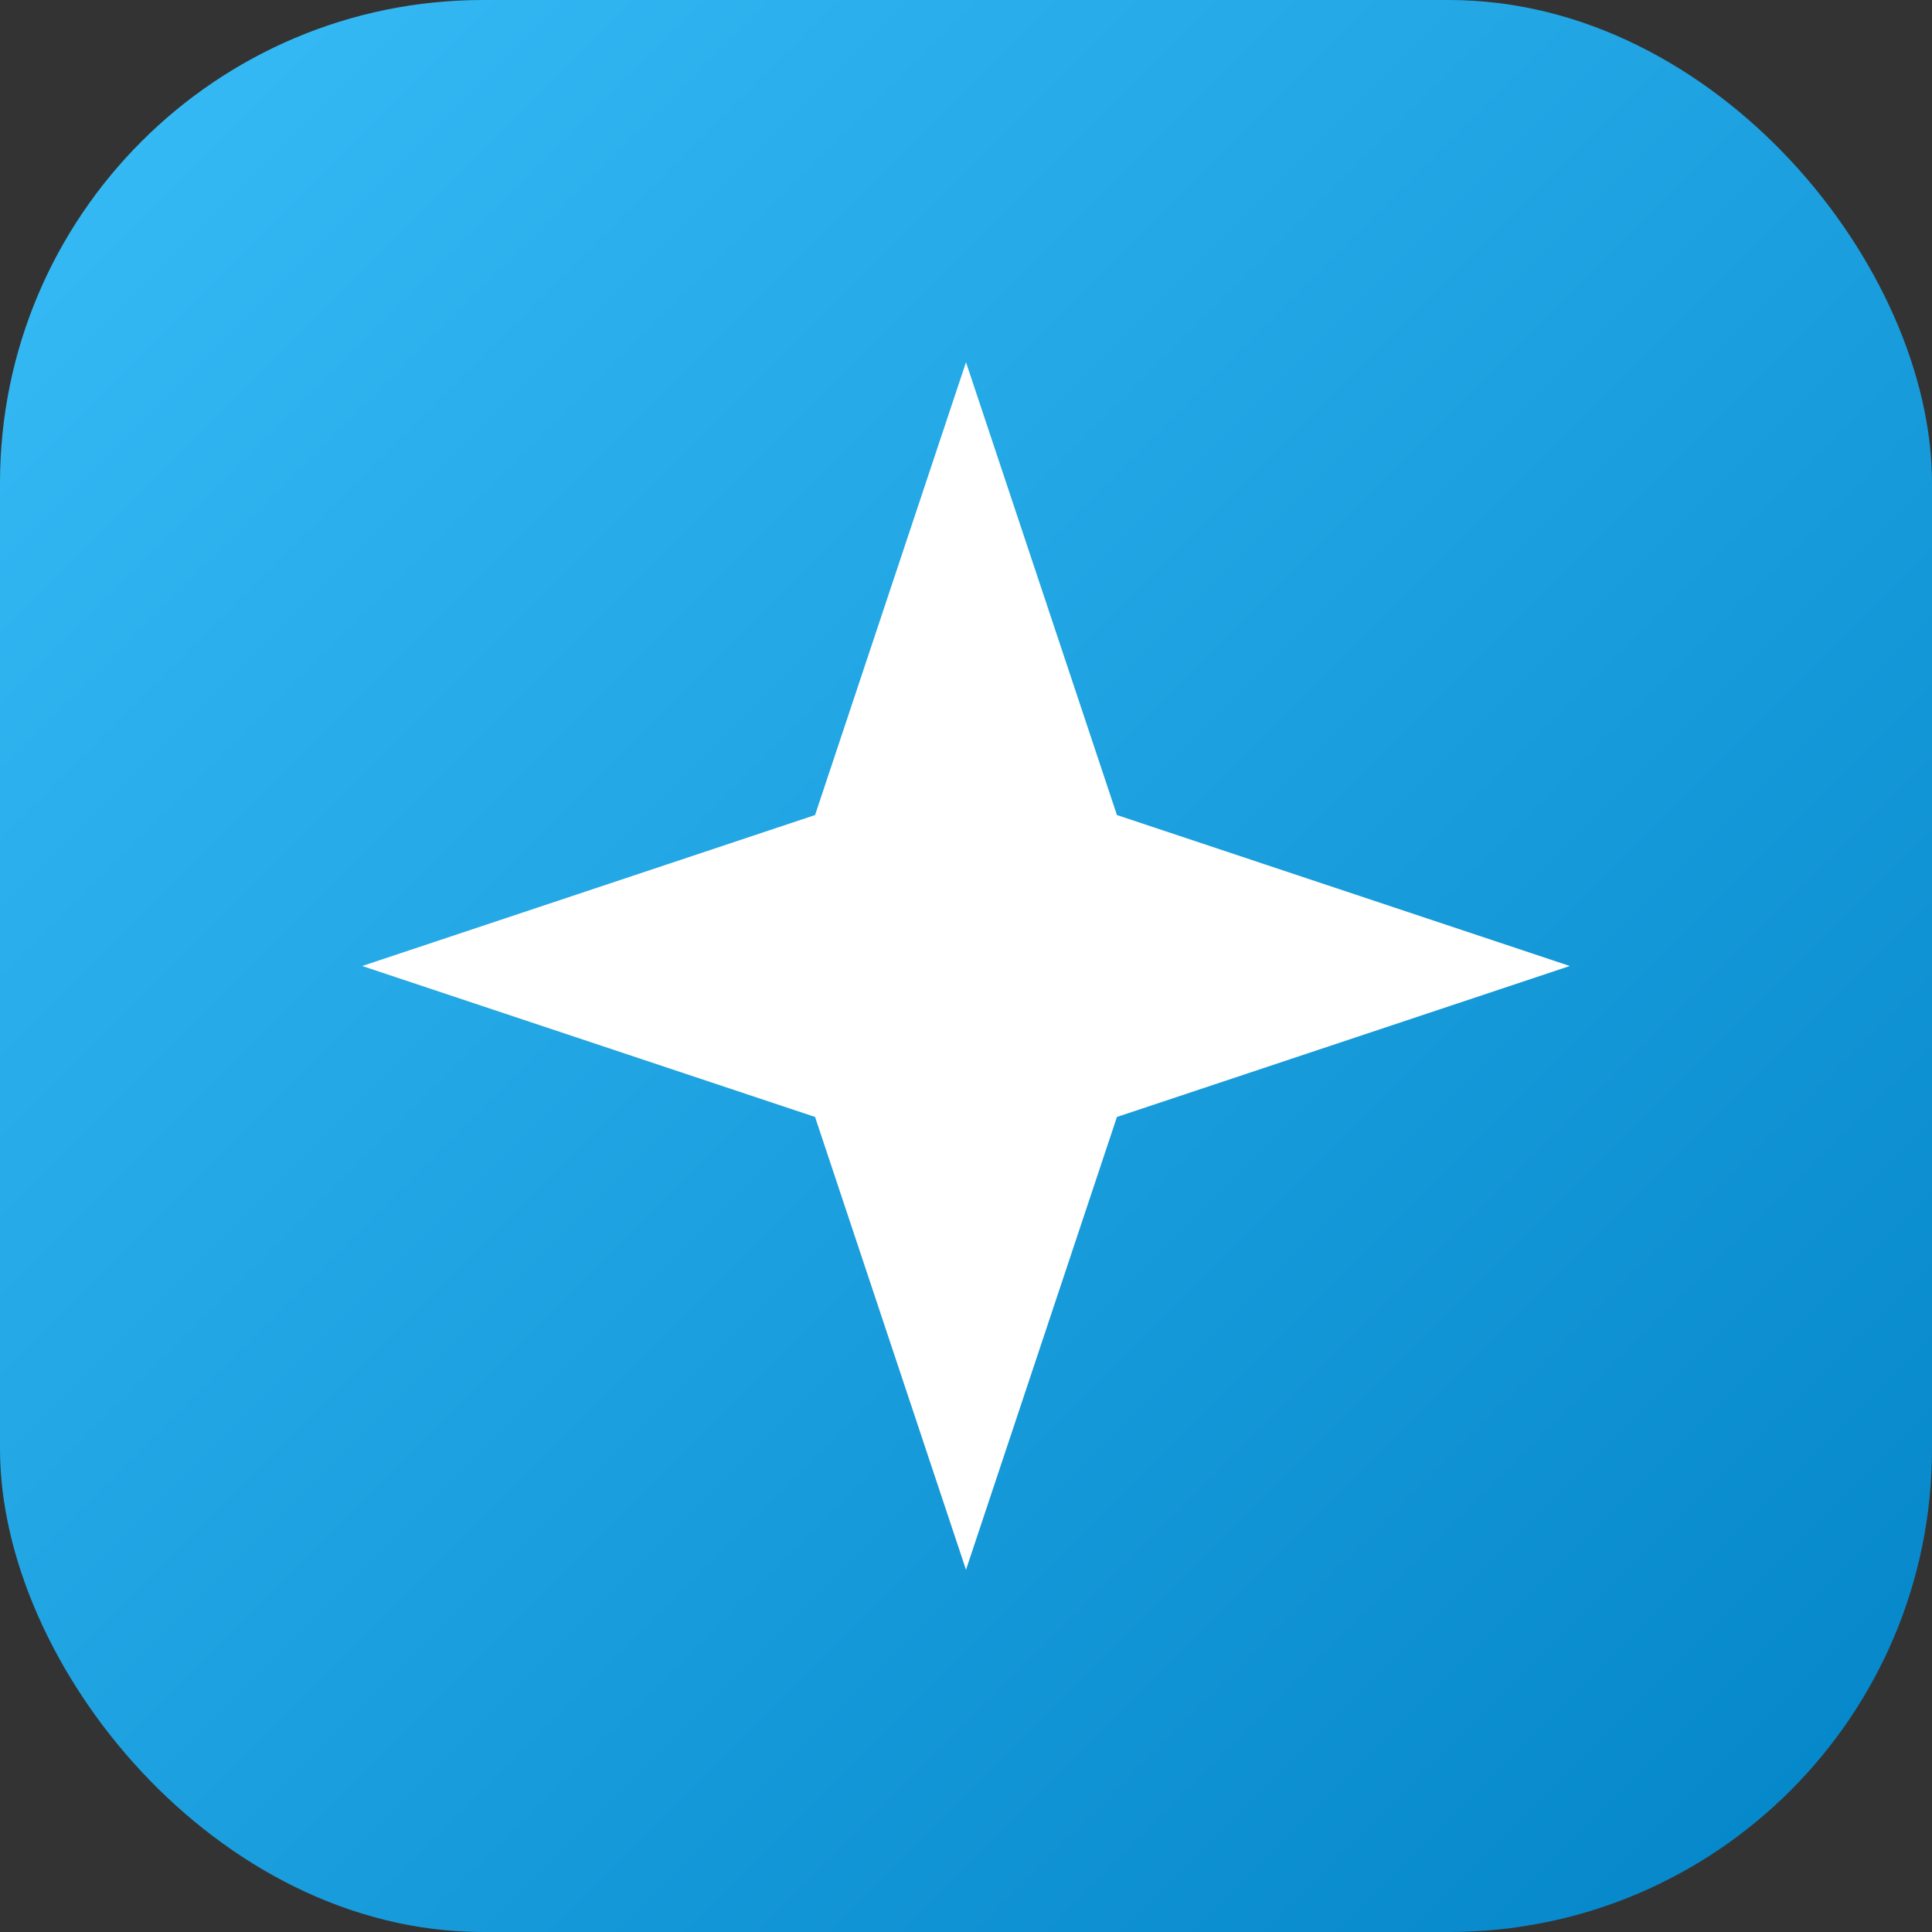 <svg xmlns="http://www.w3.org/2000/svg" viewBox="0 0 32 32">
  <rect x="0" y="0" width="32" height="32" fill="#333333" stroke="none"/>
  <defs>
    <linearGradient id="grad" x1="0%" y1="0%" x2="100%" y2="100%">
      <stop offset="0%" style="stop-color:#38bdf8;stop-opacity:1" />
      <stop offset="100%" style="stop-color:#0284c7;stop-opacity:1" />
    </linearGradient>
  </defs>
  <rect x="0" y="0" width="32" height="32" rx="8" fill="url(#grad)" />
  <path d="M16 6 L18.5 13.5 L26 16 L18.5 18.5 L16 26 L13.5 18.5 L6 16 L13.5 13.5 Z" fill="white" />
</svg>